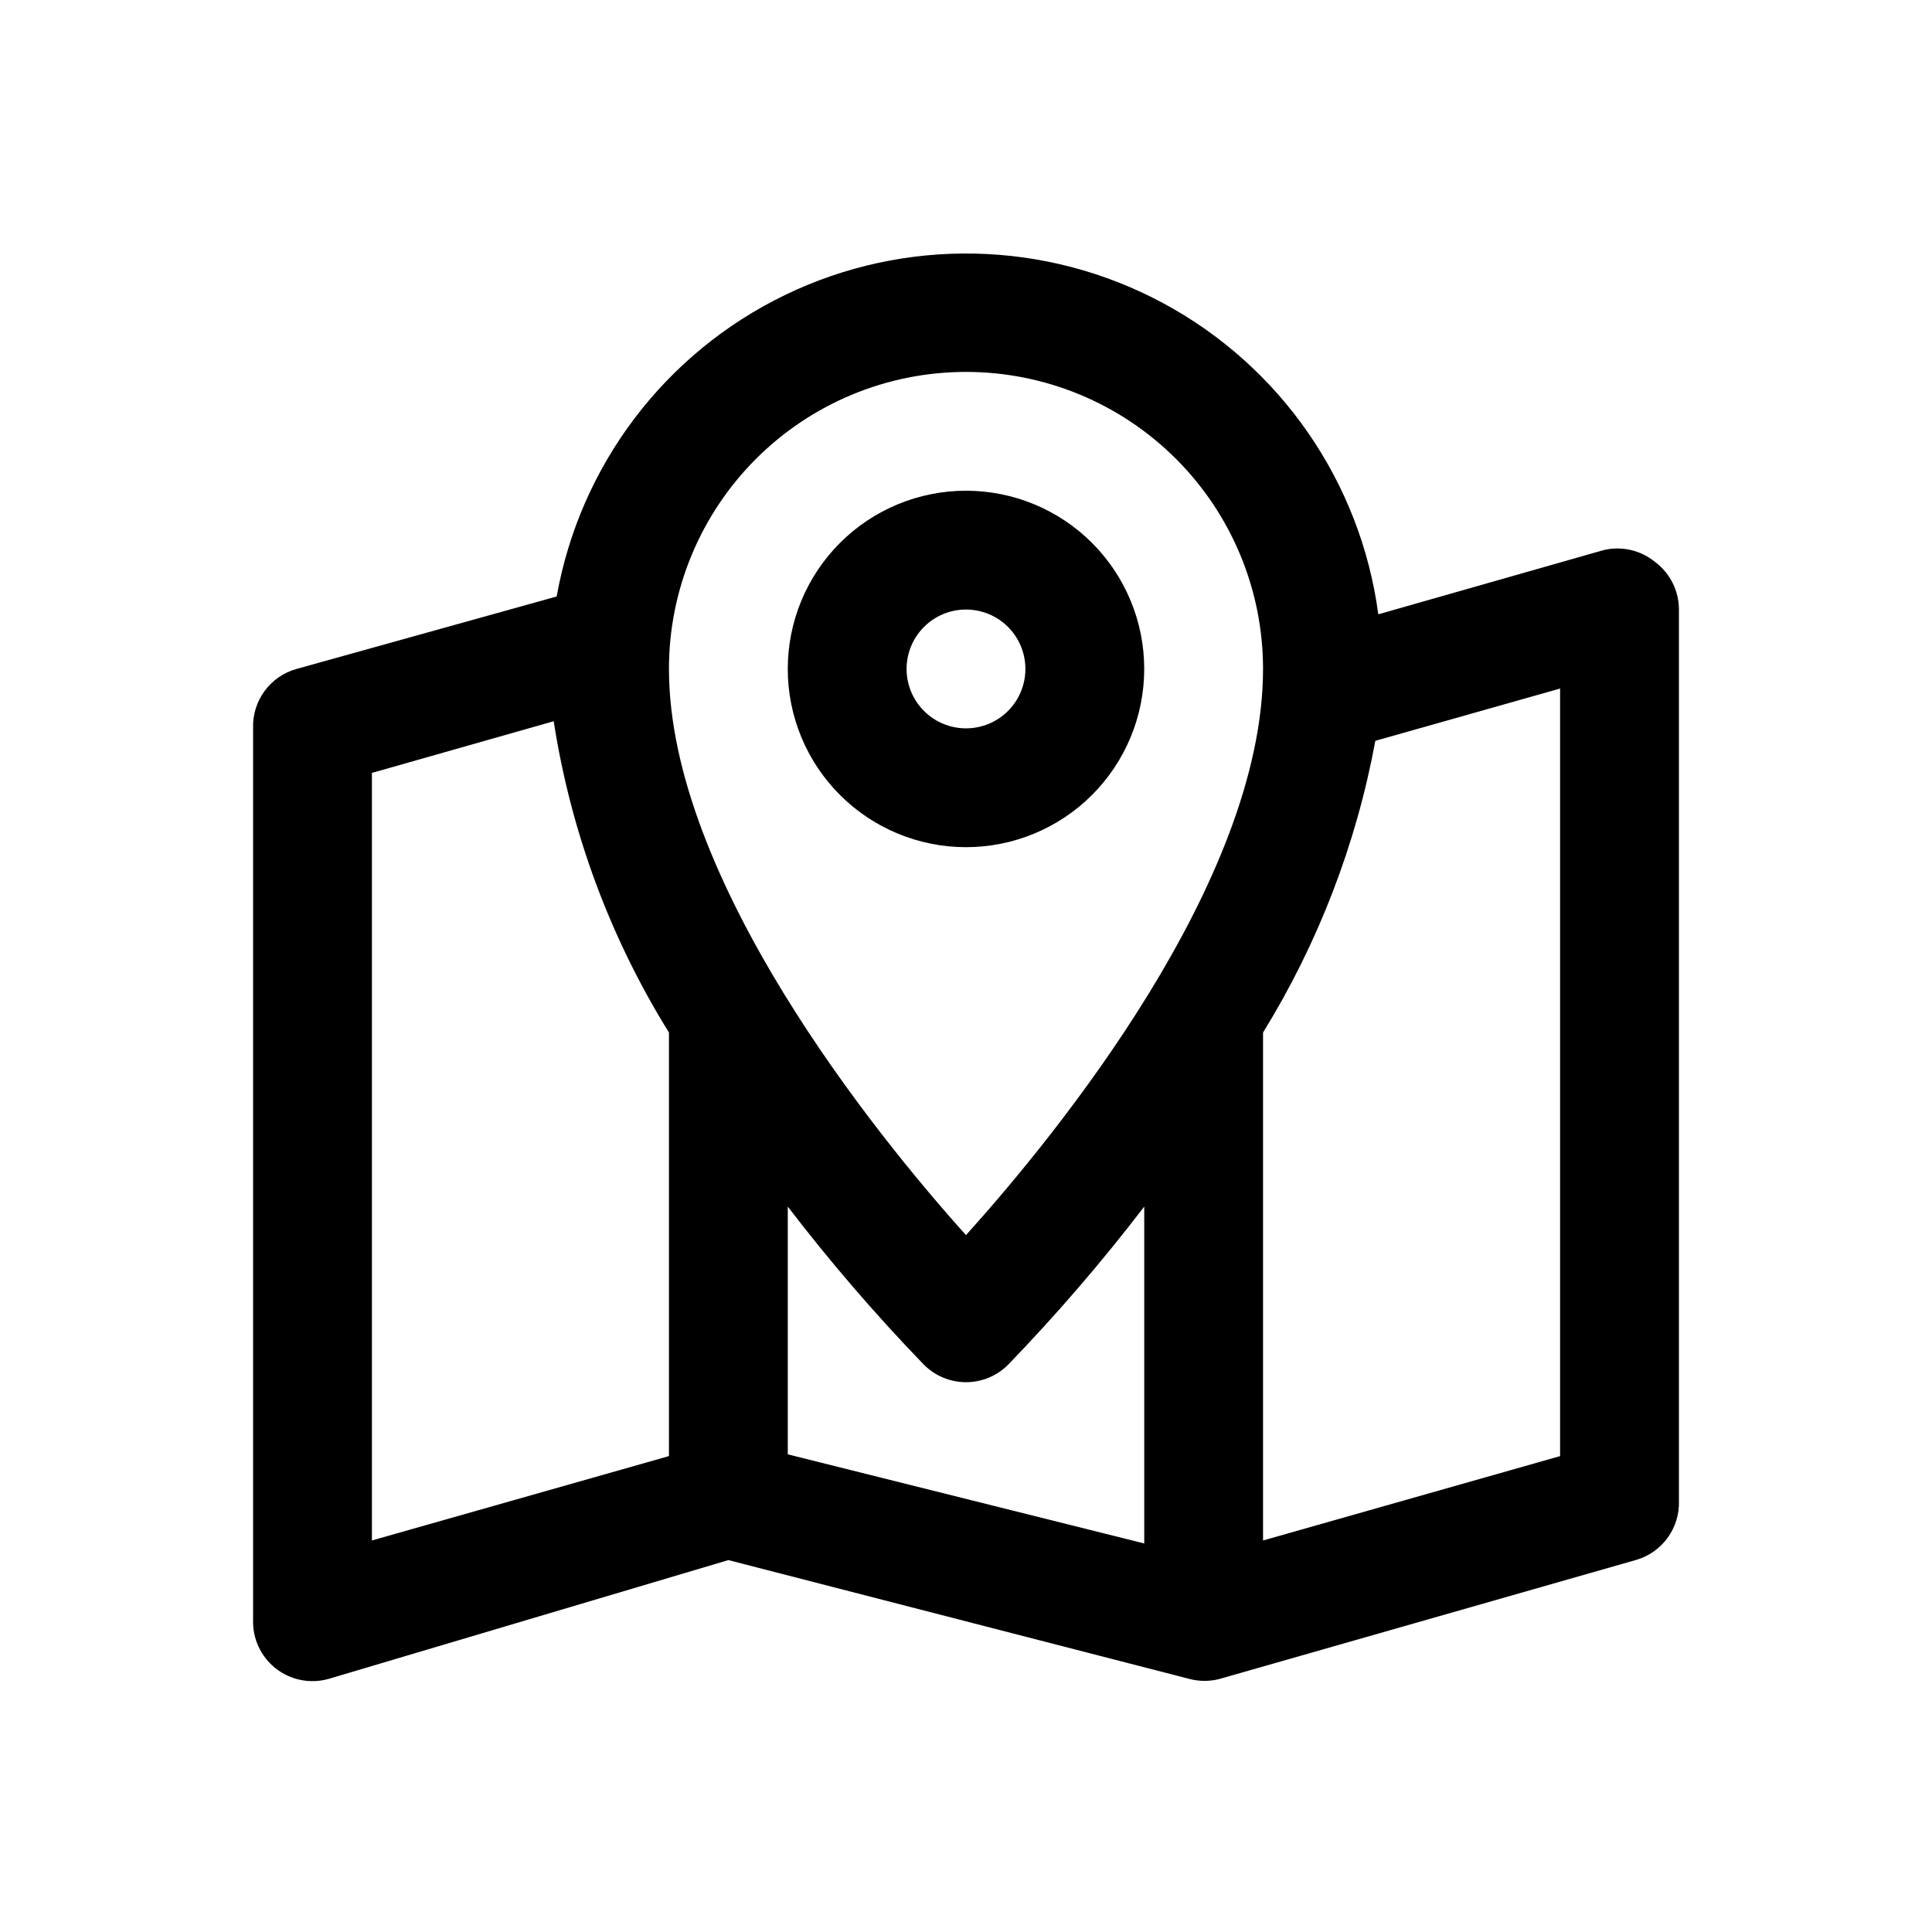 <?xml version="1.0" encoding="UTF-8"?>
<!-- Uploaded to: SVG Repo, www.svgrepo.com, Generator: SVG Repo Mixer Tools -->
<svg fill="#000000" width="800px" height="800px" version="1.1" viewBox="144 144 512 512" xmlns="http://www.w3.org/2000/svg">
 <g>
  <path d="m400 368.51c12.523 0 24.539-4.977 33.398-13.836 8.855-8.855 13.832-20.871 13.832-33.398s-4.977-24.539-13.832-33.398c-8.859-8.855-20.875-13.832-33.398-13.832-12.527 0-24.543 4.977-33.398 13.832-8.859 8.859-13.836 20.871-13.836 33.398s4.977 24.543 13.836 33.398c8.855 8.859 20.871 13.836 33.398 13.836zm0-62.977c4.176 0 8.18 1.656 11.133 4.609 2.949 2.953 4.609 6.957 4.609 11.133 0 4.176-1.66 8.18-4.609 11.133-2.953 2.953-6.957 4.613-11.133 4.613s-8.18-1.66-11.133-4.613c-2.953-2.953-4.613-6.957-4.613-11.133 0-4.176 1.66-8.18 4.613-11.133 2.953-2.953 6.957-4.609 11.133-4.609z"/>
  <path d="m582.63 292.94c-3.816-3.141-8.891-4.309-13.695-3.148l-59.672 17.004c-4.68-35.031-25.879-65.695-57.004-82.449-31.121-16.754-68.391-17.562-100.21-2.172-31.82 15.387-54.328 45.102-60.523 79.898l-68.961 19.207c-3.406 0.953-6.391 3.023-8.477 5.879-2.082 2.859-3.148 6.332-3.016 9.867v236.16c-0.188 5.027 2.039 9.844 5.992 12.957s9.156 4.148 14.004 2.785l105.96-31.488 122.17 31.488c2.633 0.695 5.398 0.695 8.031 0l110.21-31.488c3.406-0.949 6.391-3.023 8.477-5.879 2.086-2.856 3.148-6.328 3.016-9.863v-236.16c0-4.957-2.332-9.621-6.297-12.598zm-182.63-50.379c20.875 0 40.898 8.293 55.664 23.055 14.762 14.766 23.055 34.785 23.055 55.664 0 56.207-54.473 123.12-78.719 150.04-24.09-26.766-78.719-94.465-78.719-150.04h-0.004c0-20.879 8.293-40.898 23.059-55.664 14.762-14.762 34.785-23.055 55.664-23.055zm-157.44 106.27 48.176-13.699c4.535 29.273 14.922 57.332 30.543 82.5v112.25l-78.719 22.355zm110.21 114.93c11.211 14.637 23.246 28.621 36.055 41.879 2.957 2.981 6.981 4.656 11.18 4.656 4.195 0 8.219-1.676 11.176-4.656 12.809-13.258 24.848-27.242 36.055-41.879v89.27l-94.465-23.617zm204.67 66.125-78.719 22.355v-134.61c14.617-23.703 24.707-49.918 29.758-77.305l48.961-13.855z"/>
 </g>
</svg>